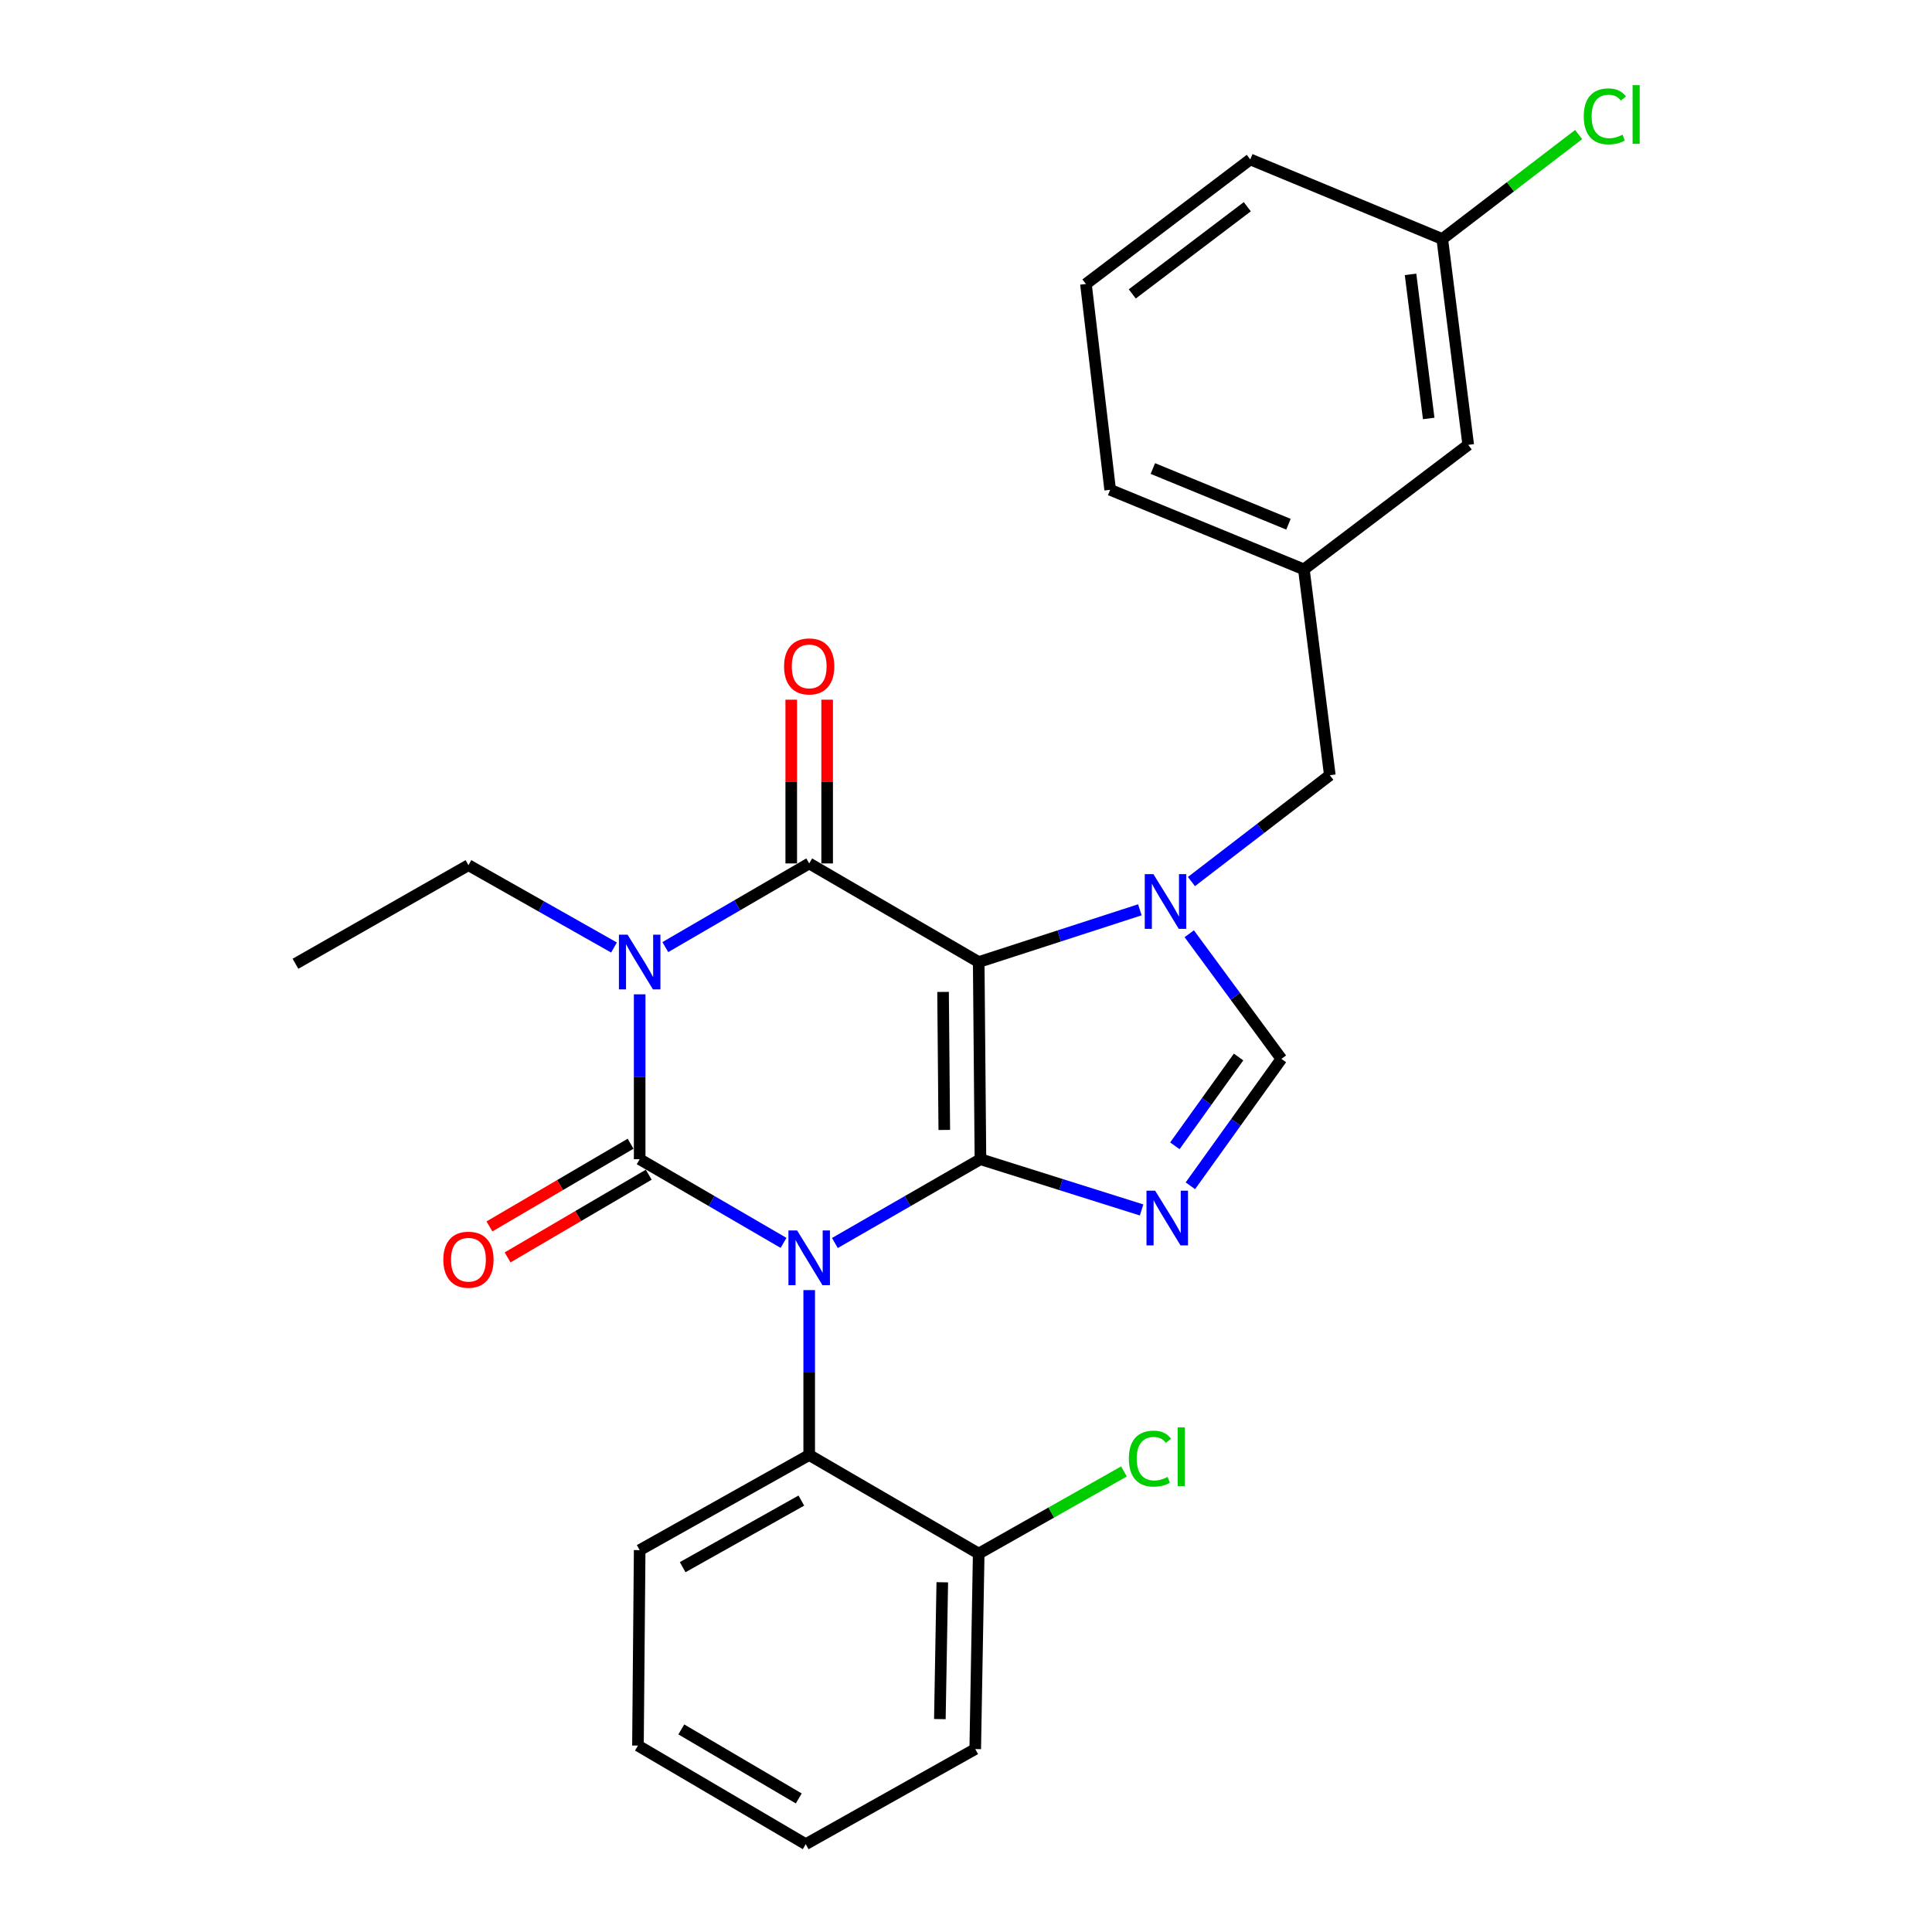 <?xml version='1.0' encoding='iso-8859-1'?>
<svg version='1.1' baseProfile='full'
              xmlns='http://www.w3.org/2000/svg'
                      xmlns:rdkit='http://www.rdkit.org/xml'
                      xmlns:xlink='http://www.w3.org/1999/xlink'
                  xml:space='preserve'
width='1000px' height='1000px' viewBox='0 0 1000 1000'>
<!-- END OF HEADER -->
<rect style='opacity:1.0;fill:#FFFFFF;stroke:none' width='1000' height='1000' x='0' y='0'> </rect>
<path class='bond-0' d='M 331.092,514.659 L 331.092,557.331' style='fill:none;fill-rule:evenodd;stroke:#0000FF;stroke-width:6px;stroke-linecap:butt;stroke-linejoin:miter;stroke-opacity:1' />
<path class='bond-0' d='M 331.092,557.331 L 331.092,600.004' style='fill:none;fill-rule:evenodd;stroke:#000000;stroke-width:6px;stroke-linecap:butt;stroke-linejoin:miter;stroke-opacity:1' />
<path class='bond-1' d='M 344.369,490.225 L 381.604,468.569' style='fill:none;fill-rule:evenodd;stroke:#0000FF;stroke-width:6px;stroke-linecap:butt;stroke-linejoin:miter;stroke-opacity:1' />
<path class='bond-1' d='M 381.604,468.569 L 418.839,446.913' style='fill:none;fill-rule:evenodd;stroke:#000000;stroke-width:6px;stroke-linecap:butt;stroke-linejoin:miter;stroke-opacity:1' />
<path class='bond-2' d='M 317.806,490.431 L 280.136,469.122' style='fill:none;fill-rule:evenodd;stroke:#0000FF;stroke-width:6px;stroke-linecap:butt;stroke-linejoin:miter;stroke-opacity:1' />
<path class='bond-2' d='M 280.136,469.122 L 242.467,447.812' style='fill:none;fill-rule:evenodd;stroke:#000000;stroke-width:6px;stroke-linecap:butt;stroke-linejoin:miter;stroke-opacity:1' />
<path class='bond-3' d='M 331.092,600.004 L 368.326,621.66' style='fill:none;fill-rule:evenodd;stroke:#000000;stroke-width:6px;stroke-linecap:butt;stroke-linejoin:miter;stroke-opacity:1' />
<path class='bond-3' d='M 368.326,621.66 L 405.561,643.316' style='fill:none;fill-rule:evenodd;stroke:#0000FF;stroke-width:6px;stroke-linecap:butt;stroke-linejoin:miter;stroke-opacity:1' />
<path class='bond-4' d='M 326.394,591.987 L 289.865,613.392' style='fill:none;fill-rule:evenodd;stroke:#000000;stroke-width:6px;stroke-linecap:butt;stroke-linejoin:miter;stroke-opacity:1' />
<path class='bond-4' d='M 289.865,613.392 L 253.337,634.797' style='fill:none;fill-rule:evenodd;stroke:#FF0000;stroke-width:6px;stroke-linecap:butt;stroke-linejoin:miter;stroke-opacity:1' />
<path class='bond-4' d='M 335.789,608.021 L 299.261,629.426' style='fill:none;fill-rule:evenodd;stroke:#000000;stroke-width:6px;stroke-linecap:butt;stroke-linejoin:miter;stroke-opacity:1' />
<path class='bond-4' d='M 299.261,629.426 L 262.732,650.831' style='fill:none;fill-rule:evenodd;stroke:#FF0000;stroke-width:6px;stroke-linecap:butt;stroke-linejoin:miter;stroke-opacity:1' />
<path class='bond-5' d='M 418.839,667.75 L 418.839,710.427' style='fill:none;fill-rule:evenodd;stroke:#0000FF;stroke-width:6px;stroke-linecap:butt;stroke-linejoin:miter;stroke-opacity:1' />
<path class='bond-5' d='M 418.839,710.427 L 418.839,753.105' style='fill:none;fill-rule:evenodd;stroke:#000000;stroke-width:6px;stroke-linecap:butt;stroke-linejoin:miter;stroke-opacity:1' />
<path class='bond-6' d='M 432.136,643.382 L 469.805,621.693' style='fill:none;fill-rule:evenodd;stroke:#0000FF;stroke-width:6px;stroke-linecap:butt;stroke-linejoin:miter;stroke-opacity:1' />
<path class='bond-6' d='M 469.805,621.693 L 507.474,600.004' style='fill:none;fill-rule:evenodd;stroke:#000000;stroke-width:6px;stroke-linecap:butt;stroke-linejoin:miter;stroke-opacity:1' />
<path class='bond-7' d='M 418.839,446.913 L 506.576,497.947' style='fill:none;fill-rule:evenodd;stroke:#000000;stroke-width:6px;stroke-linecap:butt;stroke-linejoin:miter;stroke-opacity:1' />
<path class='bond-8' d='M 428.131,446.913 L 428.131,404.536' style='fill:none;fill-rule:evenodd;stroke:#000000;stroke-width:6px;stroke-linecap:butt;stroke-linejoin:miter;stroke-opacity:1' />
<path class='bond-8' d='M 428.131,404.536 L 428.131,362.158' style='fill:none;fill-rule:evenodd;stroke:#FF0000;stroke-width:6px;stroke-linecap:butt;stroke-linejoin:miter;stroke-opacity:1' />
<path class='bond-8' d='M 409.547,446.913 L 409.547,404.536' style='fill:none;fill-rule:evenodd;stroke:#000000;stroke-width:6px;stroke-linecap:butt;stroke-linejoin:miter;stroke-opacity:1' />
<path class='bond-8' d='M 409.547,404.536 L 409.547,362.158' style='fill:none;fill-rule:evenodd;stroke:#FF0000;stroke-width:6px;stroke-linecap:butt;stroke-linejoin:miter;stroke-opacity:1' />
<path class='bond-9' d='M 759.948,230.255 L 746.516,123.707' style='fill:none;fill-rule:evenodd;stroke:#000000;stroke-width:6px;stroke-linecap:butt;stroke-linejoin:miter;stroke-opacity:1' />
<path class='bond-9' d='M 739.495,216.597 L 730.093,142.014' style='fill:none;fill-rule:evenodd;stroke:#000000;stroke-width:6px;stroke-linecap:butt;stroke-linejoin:miter;stroke-opacity:1' />
<path class='bond-10' d='M 759.948,230.255 L 674.885,294.711' style='fill:none;fill-rule:evenodd;stroke:#000000;stroke-width:6px;stroke-linecap:butt;stroke-linejoin:miter;stroke-opacity:1' />
<path class='bond-11' d='M 506.576,497.947 L 507.474,600.004' style='fill:none;fill-rule:evenodd;stroke:#000000;stroke-width:6px;stroke-linecap:butt;stroke-linejoin:miter;stroke-opacity:1' />
<path class='bond-11' d='M 488.128,513.419 L 488.756,584.859' style='fill:none;fill-rule:evenodd;stroke:#000000;stroke-width:6px;stroke-linecap:butt;stroke-linejoin:miter;stroke-opacity:1' />
<path class='bond-12' d='M 506.576,497.947 L 548.28,484.432' style='fill:none;fill-rule:evenodd;stroke:#000000;stroke-width:6px;stroke-linecap:butt;stroke-linejoin:miter;stroke-opacity:1' />
<path class='bond-12' d='M 548.28,484.432 L 589.984,470.917' style='fill:none;fill-rule:evenodd;stroke:#0000FF;stroke-width:6px;stroke-linecap:butt;stroke-linejoin:miter;stroke-opacity:1' />
<path class='bond-13' d='M 507.474,600.004 L 549.181,613.138' style='fill:none;fill-rule:evenodd;stroke:#000000;stroke-width:6px;stroke-linecap:butt;stroke-linejoin:miter;stroke-opacity:1' />
<path class='bond-13' d='M 549.181,613.138 L 590.889,626.271' style='fill:none;fill-rule:evenodd;stroke:#0000FF;stroke-width:6px;stroke-linecap:butt;stroke-linejoin:miter;stroke-opacity:1' />
<path class='bond-14' d='M 616.138,613.757 L 639.694,580.92' style='fill:none;fill-rule:evenodd;stroke:#0000FF;stroke-width:6px;stroke-linecap:butt;stroke-linejoin:miter;stroke-opacity:1' />
<path class='bond-14' d='M 639.694,580.92 L 663.249,548.083' style='fill:none;fill-rule:evenodd;stroke:#000000;stroke-width:6px;stroke-linecap:butt;stroke-linejoin:miter;stroke-opacity:1' />
<path class='bond-14' d='M 608.104,593.073 L 624.593,570.087' style='fill:none;fill-rule:evenodd;stroke:#0000FF;stroke-width:6px;stroke-linecap:butt;stroke-linejoin:miter;stroke-opacity:1' />
<path class='bond-14' d='M 624.593,570.087 L 641.082,547.101' style='fill:none;fill-rule:evenodd;stroke:#000000;stroke-width:6px;stroke-linecap:butt;stroke-linejoin:miter;stroke-opacity:1' />
<path class='bond-15' d='M 663.249,548.083 L 639.401,515.692' style='fill:none;fill-rule:evenodd;stroke:#000000;stroke-width:6px;stroke-linecap:butt;stroke-linejoin:miter;stroke-opacity:1' />
<path class='bond-15' d='M 639.401,515.692 L 615.553,483.302' style='fill:none;fill-rule:evenodd;stroke:#0000FF;stroke-width:6px;stroke-linecap:butt;stroke-linejoin:miter;stroke-opacity:1' />
<path class='bond-16' d='M 616.686,456.298 L 652.502,428.773' style='fill:none;fill-rule:evenodd;stroke:#0000FF;stroke-width:6px;stroke-linecap:butt;stroke-linejoin:miter;stroke-opacity:1' />
<path class='bond-16' d='M 652.502,428.773 L 688.317,401.248' style='fill:none;fill-rule:evenodd;stroke:#000000;stroke-width:6px;stroke-linecap:butt;stroke-linejoin:miter;stroke-opacity:1' />
<path class='bond-17' d='M 746.516,123.707 L 781.808,96.676' style='fill:none;fill-rule:evenodd;stroke:#000000;stroke-width:6px;stroke-linecap:butt;stroke-linejoin:miter;stroke-opacity:1' />
<path class='bond-17' d='M 781.808,96.676 L 817.101,69.645' style='fill:none;fill-rule:evenodd;stroke:#00CC00;stroke-width:6px;stroke-linecap:butt;stroke-linejoin:miter;stroke-opacity:1' />
<path class='bond-18' d='M 746.516,123.707 L 647.133,82.523' style='fill:none;fill-rule:evenodd;stroke:#000000;stroke-width:6px;stroke-linecap:butt;stroke-linejoin:miter;stroke-opacity:1' />
<path class='bond-19' d='M 242.467,447.812 L 152.933,498.845' style='fill:none;fill-rule:evenodd;stroke:#000000;stroke-width:6px;stroke-linecap:butt;stroke-linejoin:miter;stroke-opacity:1' />
<path class='bond-20' d='M 330.204,903.512 L 417.043,954.545' style='fill:none;fill-rule:evenodd;stroke:#000000;stroke-width:6px;stroke-linecap:butt;stroke-linejoin:miter;stroke-opacity:1' />
<path class='bond-20' d='M 352.645,895.145 L 413.433,930.868' style='fill:none;fill-rule:evenodd;stroke:#000000;stroke-width:6px;stroke-linecap:butt;stroke-linejoin:miter;stroke-opacity:1' />
<path class='bond-21' d='M 330.204,903.512 L 331.092,802.343' style='fill:none;fill-rule:evenodd;stroke:#000000;stroke-width:6px;stroke-linecap:butt;stroke-linejoin:miter;stroke-opacity:1' />
<path class='bond-22' d='M 417.043,954.545 L 504.78,905.308' style='fill:none;fill-rule:evenodd;stroke:#000000;stroke-width:6px;stroke-linecap:butt;stroke-linejoin:miter;stroke-opacity:1' />
<path class='bond-23' d='M 504.78,905.308 L 506.576,804.139' style='fill:none;fill-rule:evenodd;stroke:#000000;stroke-width:6px;stroke-linecap:butt;stroke-linejoin:miter;stroke-opacity:1' />
<path class='bond-23' d='M 486.468,889.803 L 487.726,818.984' style='fill:none;fill-rule:evenodd;stroke:#000000;stroke-width:6px;stroke-linecap:butt;stroke-linejoin:miter;stroke-opacity:1' />
<path class='bond-24' d='M 506.576,804.139 L 418.839,753.105' style='fill:none;fill-rule:evenodd;stroke:#000000;stroke-width:6px;stroke-linecap:butt;stroke-linejoin:miter;stroke-opacity:1' />
<path class='bond-25' d='M 506.576,804.139 L 544.161,782.88' style='fill:none;fill-rule:evenodd;stroke:#000000;stroke-width:6px;stroke-linecap:butt;stroke-linejoin:miter;stroke-opacity:1' />
<path class='bond-25' d='M 544.161,782.88 L 581.746,761.62' style='fill:none;fill-rule:evenodd;stroke:#00CC00;stroke-width:6px;stroke-linecap:butt;stroke-linejoin:miter;stroke-opacity:1' />
<path class='bond-26' d='M 418.839,753.105 L 331.092,802.343' style='fill:none;fill-rule:evenodd;stroke:#000000;stroke-width:6px;stroke-linecap:butt;stroke-linejoin:miter;stroke-opacity:1' />
<path class='bond-26' d='M 414.771,776.698 L 353.348,811.164' style='fill:none;fill-rule:evenodd;stroke:#000000;stroke-width:6px;stroke-linecap:butt;stroke-linejoin:miter;stroke-opacity:1' />
<path class='bond-27' d='M 674.885,294.711 L 688.317,401.248' style='fill:none;fill-rule:evenodd;stroke:#000000;stroke-width:6px;stroke-linecap:butt;stroke-linejoin:miter;stroke-opacity:1' />
<path class='bond-28' d='M 674.885,294.711 L 574.614,253.526' style='fill:none;fill-rule:evenodd;stroke:#000000;stroke-width:6px;stroke-linecap:butt;stroke-linejoin:miter;stroke-opacity:1' />
<path class='bond-28' d='M 666.905,271.342 L 596.715,242.514' style='fill:none;fill-rule:evenodd;stroke:#000000;stroke-width:6px;stroke-linecap:butt;stroke-linejoin:miter;stroke-opacity:1' />
<path class='bond-29' d='M 562.08,146.988 L 574.614,253.526' style='fill:none;fill-rule:evenodd;stroke:#000000;stroke-width:6px;stroke-linecap:butt;stroke-linejoin:miter;stroke-opacity:1' />
<path class='bond-30' d='M 562.08,146.988 L 647.133,82.523' style='fill:none;fill-rule:evenodd;stroke:#000000;stroke-width:6px;stroke-linecap:butt;stroke-linejoin:miter;stroke-opacity:1' />
<path class='bond-30' d='M 586.064,152.129 L 645.601,107.003' style='fill:none;fill-rule:evenodd;stroke:#000000;stroke-width:6px;stroke-linecap:butt;stroke-linejoin:miter;stroke-opacity:1' />
<path  class='atom-0' d='M 324.832 483.787
L 334.112 498.787
Q 335.032 500.267, 336.512 502.947
Q 337.992 505.627, 338.072 505.787
L 338.072 483.787
L 341.832 483.787
L 341.832 512.107
L 337.952 512.107
L 327.992 495.707
Q 326.832 493.787, 325.592 491.587
Q 324.392 489.387, 324.032 488.707
L 324.032 512.107
L 320.352 512.107
L 320.352 483.787
L 324.832 483.787
' fill='#0000FF'/>
<path  class='atom-2' d='M 412.579 636.878
L 421.859 651.878
Q 422.779 653.358, 424.259 656.038
Q 425.739 658.718, 425.819 658.878
L 425.819 636.878
L 429.579 636.878
L 429.579 665.198
L 425.699 665.198
L 415.739 648.798
Q 414.579 646.878, 413.339 644.678
Q 412.139 642.478, 411.779 641.798
L 411.779 665.198
L 408.099 665.198
L 408.099 636.878
L 412.579 636.878
' fill='#0000FF'/>
<path  class='atom-4' d='M 405.839 344.926
Q 405.839 338.126, 409.199 334.326
Q 412.559 330.526, 418.839 330.526
Q 425.119 330.526, 428.479 334.326
Q 431.839 338.126, 431.839 344.926
Q 431.839 351.806, 428.439 355.726
Q 425.039 359.606, 418.839 359.606
Q 412.599 359.606, 409.199 355.726
Q 405.839 351.846, 405.839 344.926
M 418.839 356.406
Q 423.159 356.406, 425.479 353.526
Q 427.839 350.606, 427.839 344.926
Q 427.839 339.366, 425.479 336.566
Q 423.159 333.726, 418.839 333.726
Q 414.519 333.726, 412.159 336.526
Q 409.839 339.326, 409.839 344.926
Q 409.839 350.646, 412.159 353.526
Q 414.519 356.406, 418.839 356.406
' fill='#FF0000'/>
<path  class='atom-5' d='M 229.467 652.016
Q 229.467 645.216, 232.827 641.416
Q 236.187 637.616, 242.467 637.616
Q 248.747 637.616, 252.107 641.416
Q 255.467 645.216, 255.467 652.016
Q 255.467 658.896, 252.067 662.816
Q 248.667 666.696, 242.467 666.696
Q 236.227 666.696, 232.827 662.816
Q 229.467 658.936, 229.467 652.016
M 242.467 663.496
Q 246.787 663.496, 249.107 660.616
Q 251.467 657.696, 251.467 652.016
Q 251.467 646.456, 249.107 643.656
Q 246.787 640.816, 242.467 640.816
Q 238.147 640.816, 235.787 643.616
Q 233.467 646.416, 233.467 652.016
Q 233.467 657.736, 235.787 660.616
Q 238.147 663.496, 242.467 663.496
' fill='#FF0000'/>
<path  class='atom-9' d='M 597.903 616.291
L 607.183 631.291
Q 608.103 632.771, 609.583 635.451
Q 611.063 638.131, 611.143 638.291
L 611.143 616.291
L 614.903 616.291
L 614.903 644.611
L 611.023 644.611
L 601.063 628.211
Q 599.903 626.291, 598.663 624.091
Q 597.463 621.891, 597.103 621.211
L 597.103 644.611
L 593.423 644.611
L 593.423 616.291
L 597.903 616.291
' fill='#0000FF'/>
<path  class='atom-11' d='M 597.005 452.452
L 606.285 467.452
Q 607.205 468.932, 608.685 471.612
Q 610.165 474.292, 610.245 474.452
L 610.245 452.452
L 614.005 452.452
L 614.005 480.772
L 610.125 480.772
L 600.165 464.372
Q 599.005 462.452, 597.765 460.252
Q 596.565 458.052, 596.205 457.372
L 596.205 480.772
L 592.525 480.772
L 592.525 452.452
L 597.005 452.452
' fill='#0000FF'/>
<path  class='atom-13' d='M 819.751 60.231
Q 819.751 53.191, 823.031 49.511
Q 826.351 45.791, 832.631 45.791
Q 838.471 45.791, 841.591 49.911
L 838.951 52.071
Q 836.671 49.071, 832.631 49.071
Q 828.351 49.071, 826.071 51.951
Q 823.831 54.791, 823.831 60.231
Q 823.831 65.831, 826.151 68.711
Q 828.511 71.591, 833.071 71.591
Q 836.191 71.591, 839.831 69.711
L 840.951 72.711
Q 839.471 73.671, 837.231 74.231
Q 834.991 74.791, 832.511 74.791
Q 826.351 74.791, 823.031 71.031
Q 819.751 67.271, 819.751 60.231
' fill='#00CC00'/>
<path  class='atom-13' d='M 845.031 44.071
L 848.711 44.071
L 848.711 74.431
L 845.031 74.431
L 845.031 44.071
' fill='#00CC00'/>
<path  class='atom-22' d='M 584.291 754.984
Q 584.291 747.944, 587.571 744.264
Q 590.891 740.544, 597.171 740.544
Q 603.011 740.544, 606.131 744.664
L 603.491 746.824
Q 601.211 743.824, 597.171 743.824
Q 592.891 743.824, 590.611 746.704
Q 588.371 749.544, 588.371 754.984
Q 588.371 760.584, 590.691 763.464
Q 593.051 766.344, 597.611 766.344
Q 600.731 766.344, 604.371 764.464
L 605.491 767.464
Q 604.011 768.424, 601.771 768.984
Q 599.531 769.544, 597.051 769.544
Q 590.891 769.544, 587.571 765.784
Q 584.291 762.024, 584.291 754.984
' fill='#00CC00'/>
<path  class='atom-22' d='M 609.571 738.824
L 613.251 738.824
L 613.251 769.184
L 609.571 769.184
L 609.571 738.824
' fill='#00CC00'/>
</svg>
